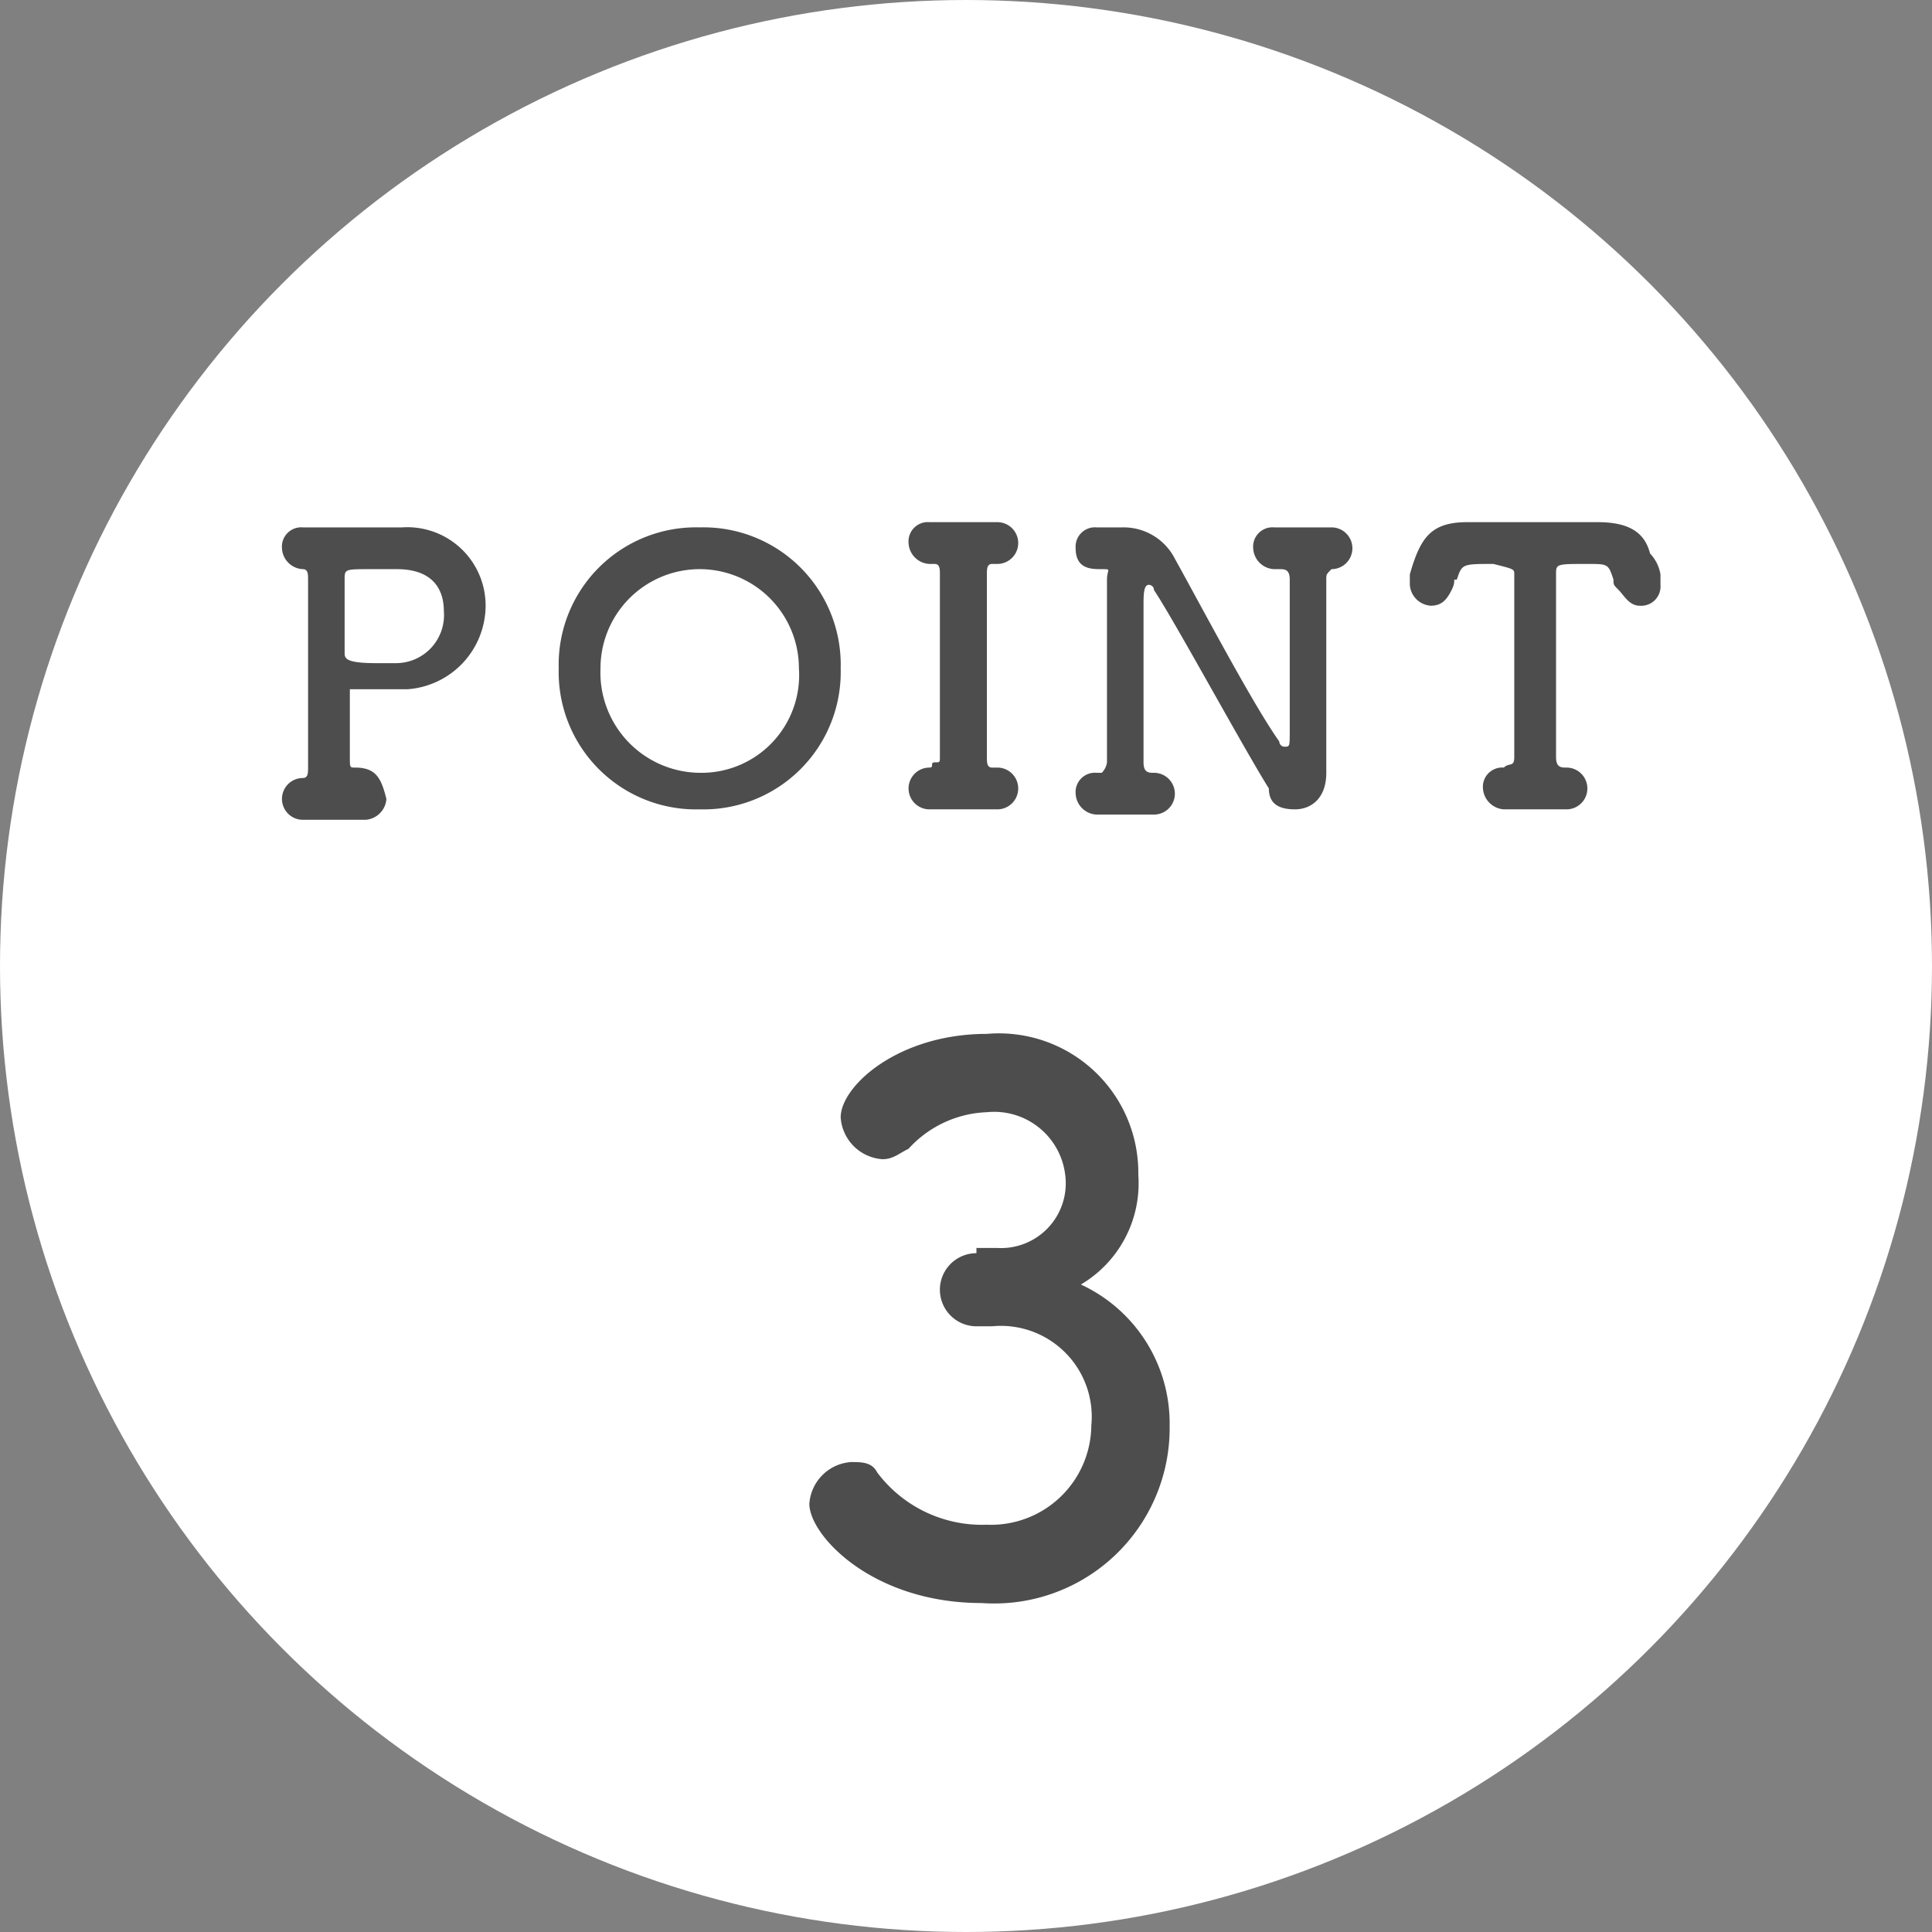 <svg id="point3" data-name="point3" xmlns="http://www.w3.org/2000/svg" width="37" height="37" viewBox="0 0 37 37"><rect x="0" y="0" width="37" height="37" fill="#808080" stroke="none"/><defs><style>.cls-1{fill:#fff;}.cls-2{fill:#4d4d4d;}</style></defs><circle class="cls-1" cx="18.5" cy="18.5" r="18.5"/><path class="cls-2" d="M6.8,14.7c-.1,0-.1,0-.1-.2V13.2H7.8a1.61,1.61,0,0,0,1.5-1.6,1.5,1.5,0,0,0-1.6-1.5H5.8a.37.37,0,0,0-.4.4.42.42,0,0,0,.4.4c.1,0,.1.1.1.2v3.6c0,.1,0,.2-.1.2h0a.4.4,0,1,0,0,.8H7a.43.43,0,0,0,.4-.4c-.1-.4-.2-.6-.6-.6Zm.8-3.8c.7,0,.9.4.9.8a.92.92,0,0,1-.9,1H7.2c-.6,0-.6-.1-.6-.2V11.1c0-.2,0-.2.5-.2Zm5.8,4.6a2.63,2.63,0,0,0,2.7-2.7,2.63,2.63,0,0,0-2.7-2.7,2.63,2.63,0,0,0-2.7,2.7A2.63,2.63,0,0,0,13.4,15.5Zm0-.7a1.92,1.92,0,0,1-1.9-2,1.9,1.9,0,1,1,3.8,0A1.87,1.87,0,0,1,13.4,14.8Zm4.4-.1h0a.4.4,0,0,0,0,.8h1.3a.4.4,0,1,0,0-.8H19c-.1,0-.1-.1-.1-.2V11c0-.1,0-.2.1-.2h.1a.4.4,0,0,0,0-.8H17.8a.37.37,0,0,0-.4.4.42.42,0,0,0,.4.4h.1c.1,0,.1.1.1.2v3.5c0,.1,0,.1-.1.1s0,.1-.1.1Zm7,.8c.3,0,.6-.2.6-.7h0V11.1c0-.1,0-.1.1-.2h0a.4.4,0,1,0,0-.8H24.4a.37.37,0,0,0-.4.4.42.42,0,0,0,.4.4h.1c.1,0,.2,0,.2.2V14c0,.3,0,.3-.1.3a.1.1,0,0,1-.1-.1c-.5-.7-1.5-2.6-2-3.5a1.1,1.1,0,0,0-1-.6H21a.37.37,0,0,0-.4.4c0,.4.3.4.5.4s.1,0,.1.2v3.5a.35.35,0,0,1-.1.2H21a.37.37,0,0,0-.4.4.42.42,0,0,0,.4.4h1.1a.4.4,0,0,0,0-.8h0c-.1,0-.2,0-.2-.2v-3c0-.2,0-.4.1-.4a.1.1,0,0,1,.1.1c.4.6,1.7,3,2.2,3.8C24.3,15.4,24.5,15.5,24.8,15.5ZM29,11v3.5c0,.2-.1.1-.2.2h0a.37.37,0,0,0-.4.4.43.43,0,0,0,.4.4H30a.4.4,0,1,0,0-.8c-.1,0-.2,0-.2-.2V11c0-.2,0-.2.6-.2.4,0,.4,0,.5.3,0,.1,0,.1.1.2s.2.3.4.3a.37.37,0,0,0,.4-.4V11a.76.76,0,0,0-.2-.4c-.1-.4-.4-.6-1-.6H28.1c-.7,0-.9.3-1.1,1v.2a.43.43,0,0,0,.4.4c.2,0,.3-.1.4-.3s0-.2.1-.2c.1-.3.1-.3.7-.3C29,10.9,29,10.9,29,11Z"/><path class="cls-2" d="M18.7,24a.7.7,0,0,0,0,1.4H19a1.74,1.74,0,0,1,1.9,1.9,1.92,1.92,0,0,1-2,1.9,2.51,2.51,0,0,1-2.1-1c-.1-.2-.3-.2-.5-.2a.86.86,0,0,0-.8.8c0,.6,1.2,1.9,3.3,1.9a3.36,3.36,0,0,0,3.6-3.4,2.93,2.93,0,0,0-1.7-2.7,2.25,2.25,0,0,0,1.1-2.1,2.67,2.67,0,0,0-2.9-2.7c-1.7,0-2.8,1-2.8,1.6a.86.86,0,0,0,.8.8c.2,0,.3-.1.5-.2a2.13,2.13,0,0,1,1.5-.7,1.37,1.37,0,0,1,1.5,1.2h0a1.24,1.24,0,0,1-1.3,1.4h-.4Z"/></svg>
